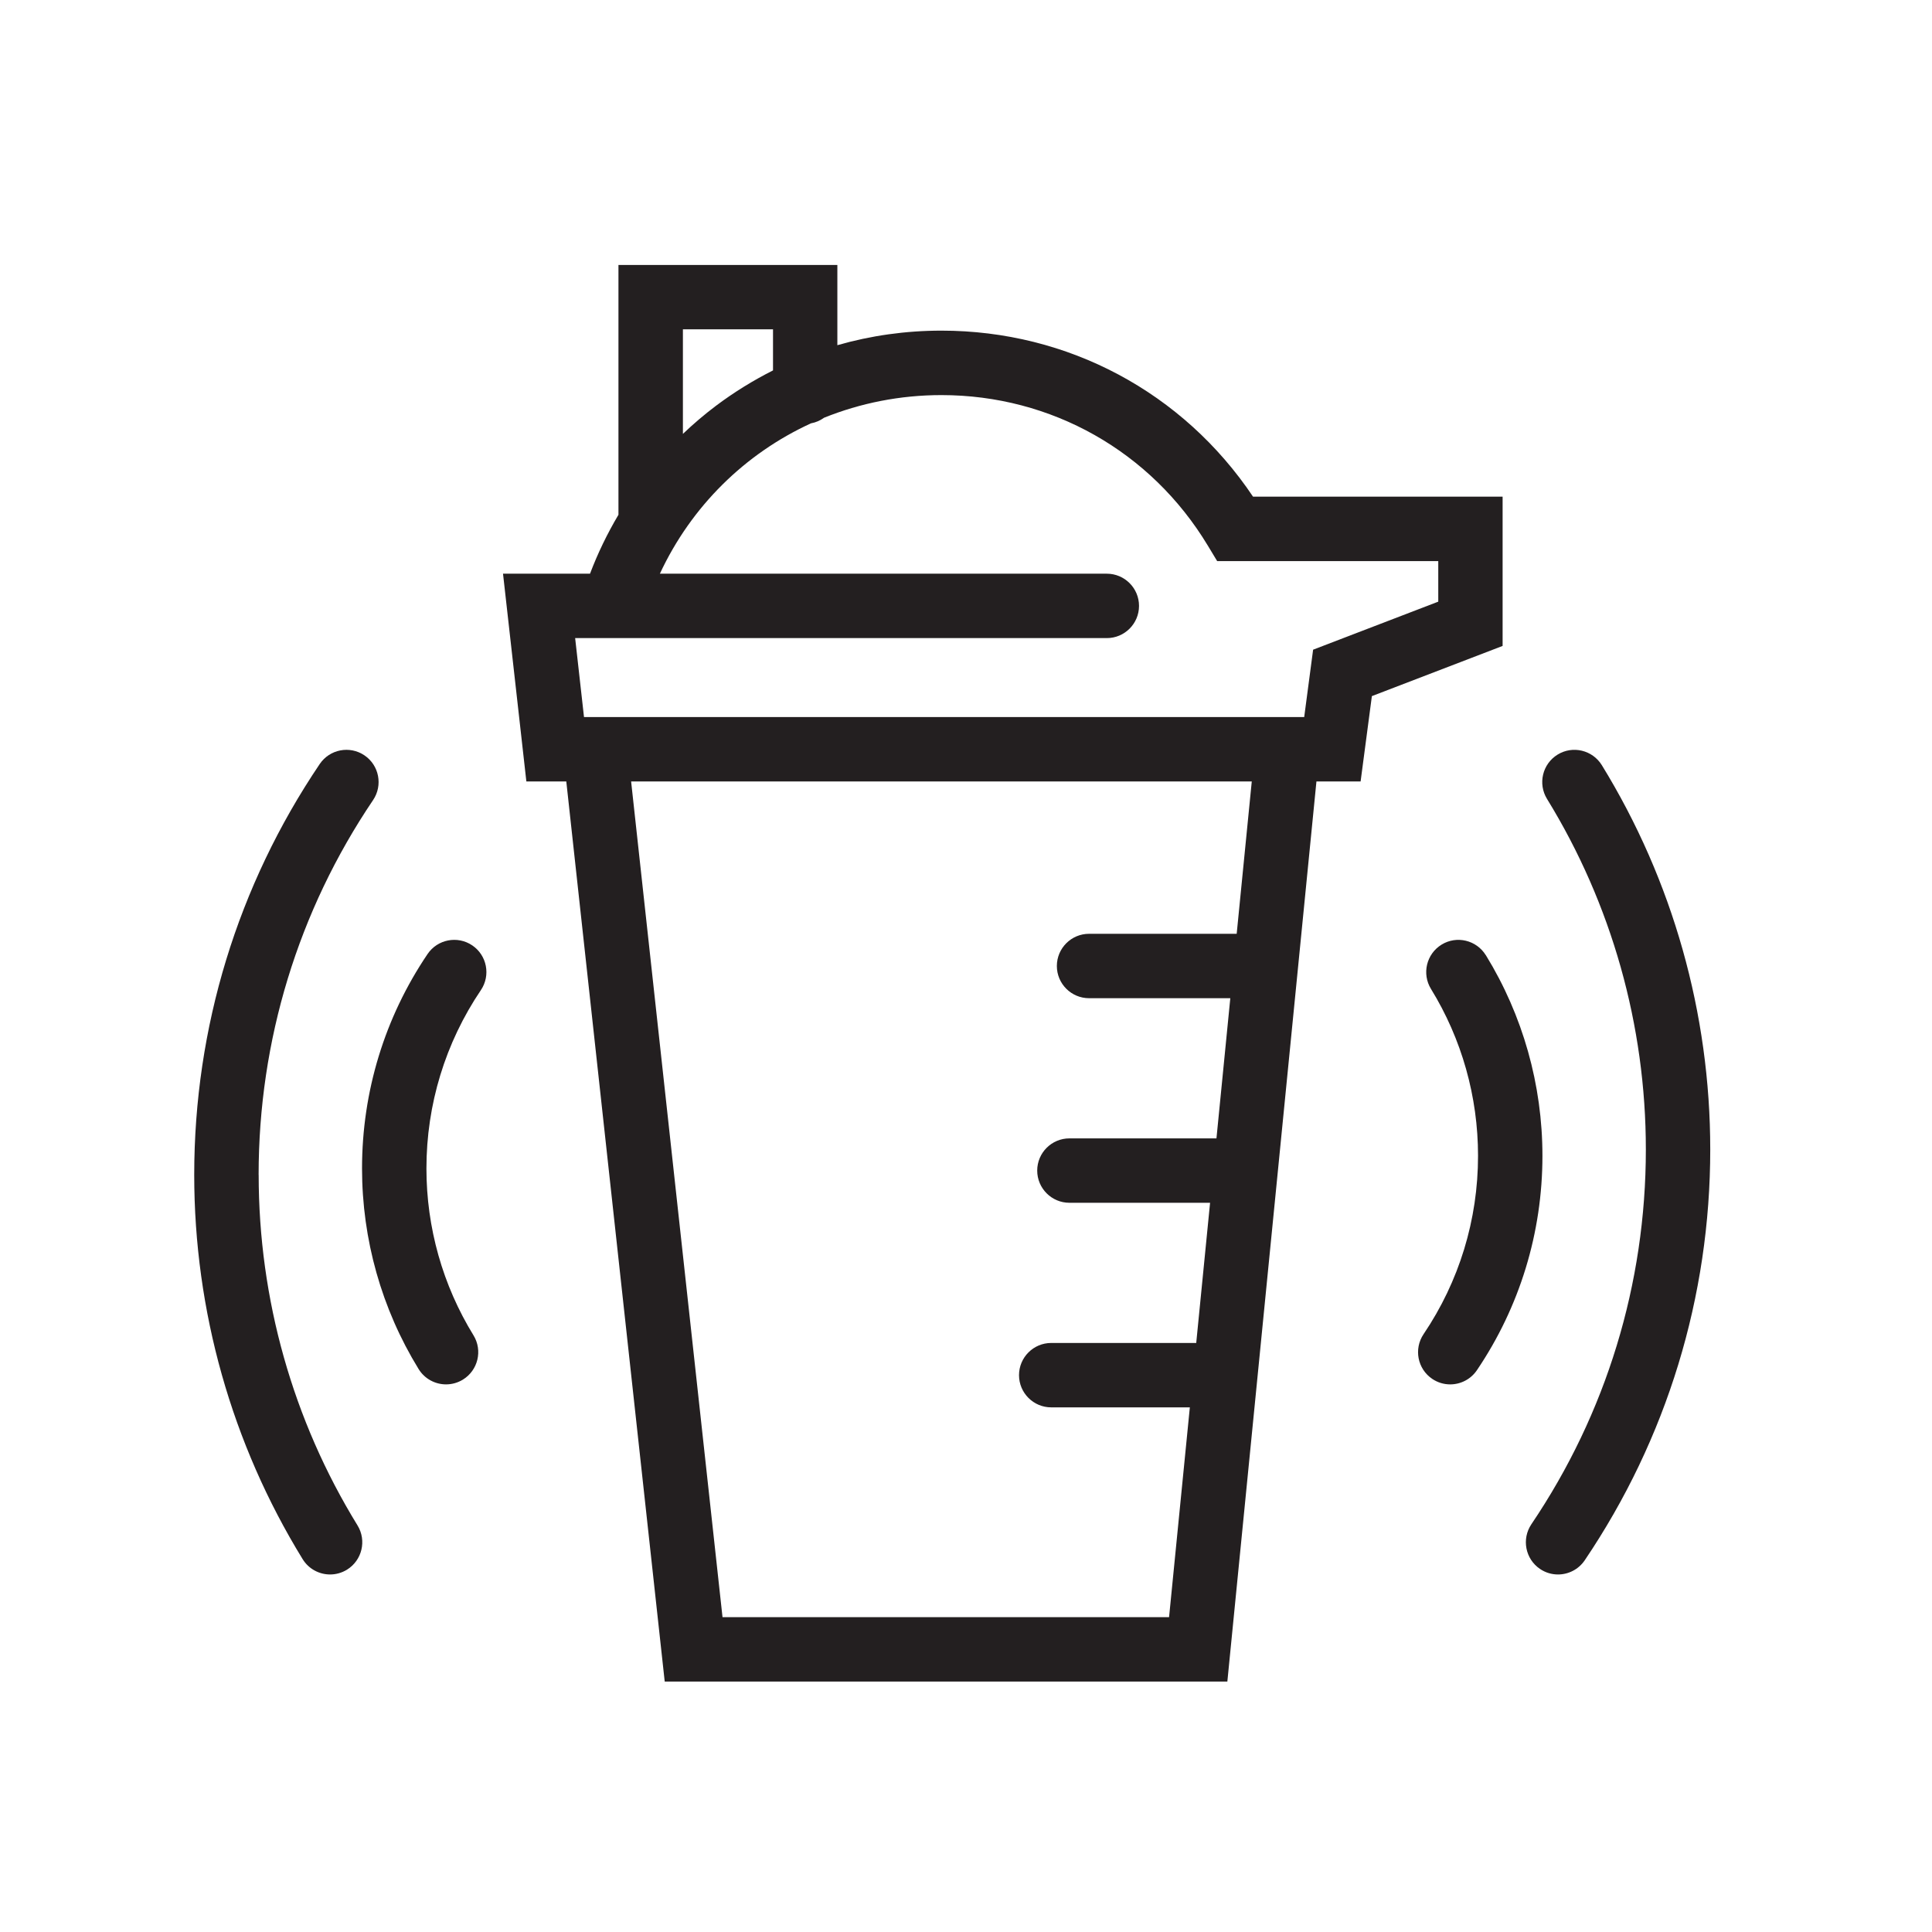 <?xml version="1.0" encoding="UTF-8"?><svg id="uuid-2c023870-9f54-4535-8ed4-10bdf0b051a0" xmlns="http://www.w3.org/2000/svg" viewBox="0 0 360 360"><path d="M280,92.54h-46.52c-13.03-19.43-34.48-30.93-58.06-30.93-6.65,0-13.15.92-19.39,2.71v-14.95h-40.79v46.55c-2.08,3.5-3.86,7.18-5.3,10.98h-16.21l4.35,38.71h7.44l18.34,167.72h104.84l16.6-167.72h8.23l2.1-15.9,24.36-9.35v-27.82ZM144.04,61.36v7.66c-3.7,1.87-7.26,4.06-10.64,6.6-2.15,1.62-4.2,3.37-6.15,5.23v-19.49h16.79ZM230.44,174h-27.51c-3.31,0-6,2.69-6,6s2.69,6,6,6h26.32l-2.58,26.12h-27.4c-3.31,0-6,2.69-6,6s2.69,6,6,6h26.21l-2.58,26.12h-27.02c-3.31,0-6,2.69-6,6s2.69,6,6,6h25.83l-3.87,39.09h-83.21l-17.03-155.72h115.65l-2.81,28.39ZM268,112.11l-23.32,8.95-1.66,12.55H108.82l-1.65-14.71h99.07c3.31,0,6-2.69,6-6s-2.69-6-6-6h-83.28c5.86-12.58,15.89-22.4,28.16-28.02.9-.16,1.72-.53,2.43-1.04,6.78-2.73,14.17-4.22,21.87-4.22,20.49,0,39.04,10.48,49.63,28.03l1.75,2.9h41.2v7.57Z" style="fill:#231f20;"/><path d="M48.19,218.91c0-25.03,7.38-49.18,21.33-69.83,1.85-2.75,1.13-6.48-1.61-8.33-2.75-1.86-6.48-1.13-8.33,1.61-15.3,22.65-23.39,49.12-23.39,76.55,0,25.35,6.99,50.12,20.2,71.61,1.13,1.84,3.1,2.86,5.12,2.86,1.07,0,2.16-.29,3.14-.89,2.82-1.74,3.7-5.43,1.97-8.25-12.05-19.6-18.42-42.19-18.42-65.33Z" style="fill:#231f20;"/><path d="M88,176.16c-2.75-1.86-6.48-1.13-8.33,1.61-7.99,11.82-12.21,25.64-12.21,39.95,0,13.23,3.65,26.16,10.54,37.38,1.13,1.84,3.1,2.86,5.12,2.86,1.07,0,2.16-.29,3.14-.89,2.82-1.74,3.7-5.43,1.97-8.25-5.74-9.33-8.77-20.08-8.77-31.09,0-11.91,3.51-23.41,10.15-33.24,1.85-2.75,1.13-6.48-1.61-8.33Z" style="fill:#231f20;"/><path d="M298.48,142.58c-1.74-2.82-5.43-3.71-8.25-1.97-2.82,1.74-3.7,5.43-1.97,8.25,12.05,19.6,18.42,42.19,18.42,65.33,0,25.03-7.38,49.18-21.33,69.83-1.85,2.75-1.13,6.48,1.61,8.33,1.03.7,2.2,1.03,3.35,1.03,1.93,0,3.82-.93,4.98-2.64,15.3-22.65,23.39-49.12,23.39-76.55,0-25.35-6.99-50.12-20.2-71.61Z" style="fill:#231f20;"/><path d="M276.86,177.99c-1.74-2.82-5.43-3.71-8.25-1.97-2.82,1.74-3.7,5.43-1.97,8.25,5.74,9.33,8.77,20.08,8.77,31.09,0,11.92-3.51,23.41-10.15,33.24-1.85,2.75-1.13,6.48,1.61,8.33,1.03.7,2.2,1.03,3.35,1.03,1.93,0,3.82-.93,4.98-2.64,7.99-11.82,12.21-25.64,12.21-39.95,0-13.23-3.65-26.16-10.54-37.38Z" style="fill:#231f20;"/></svg>